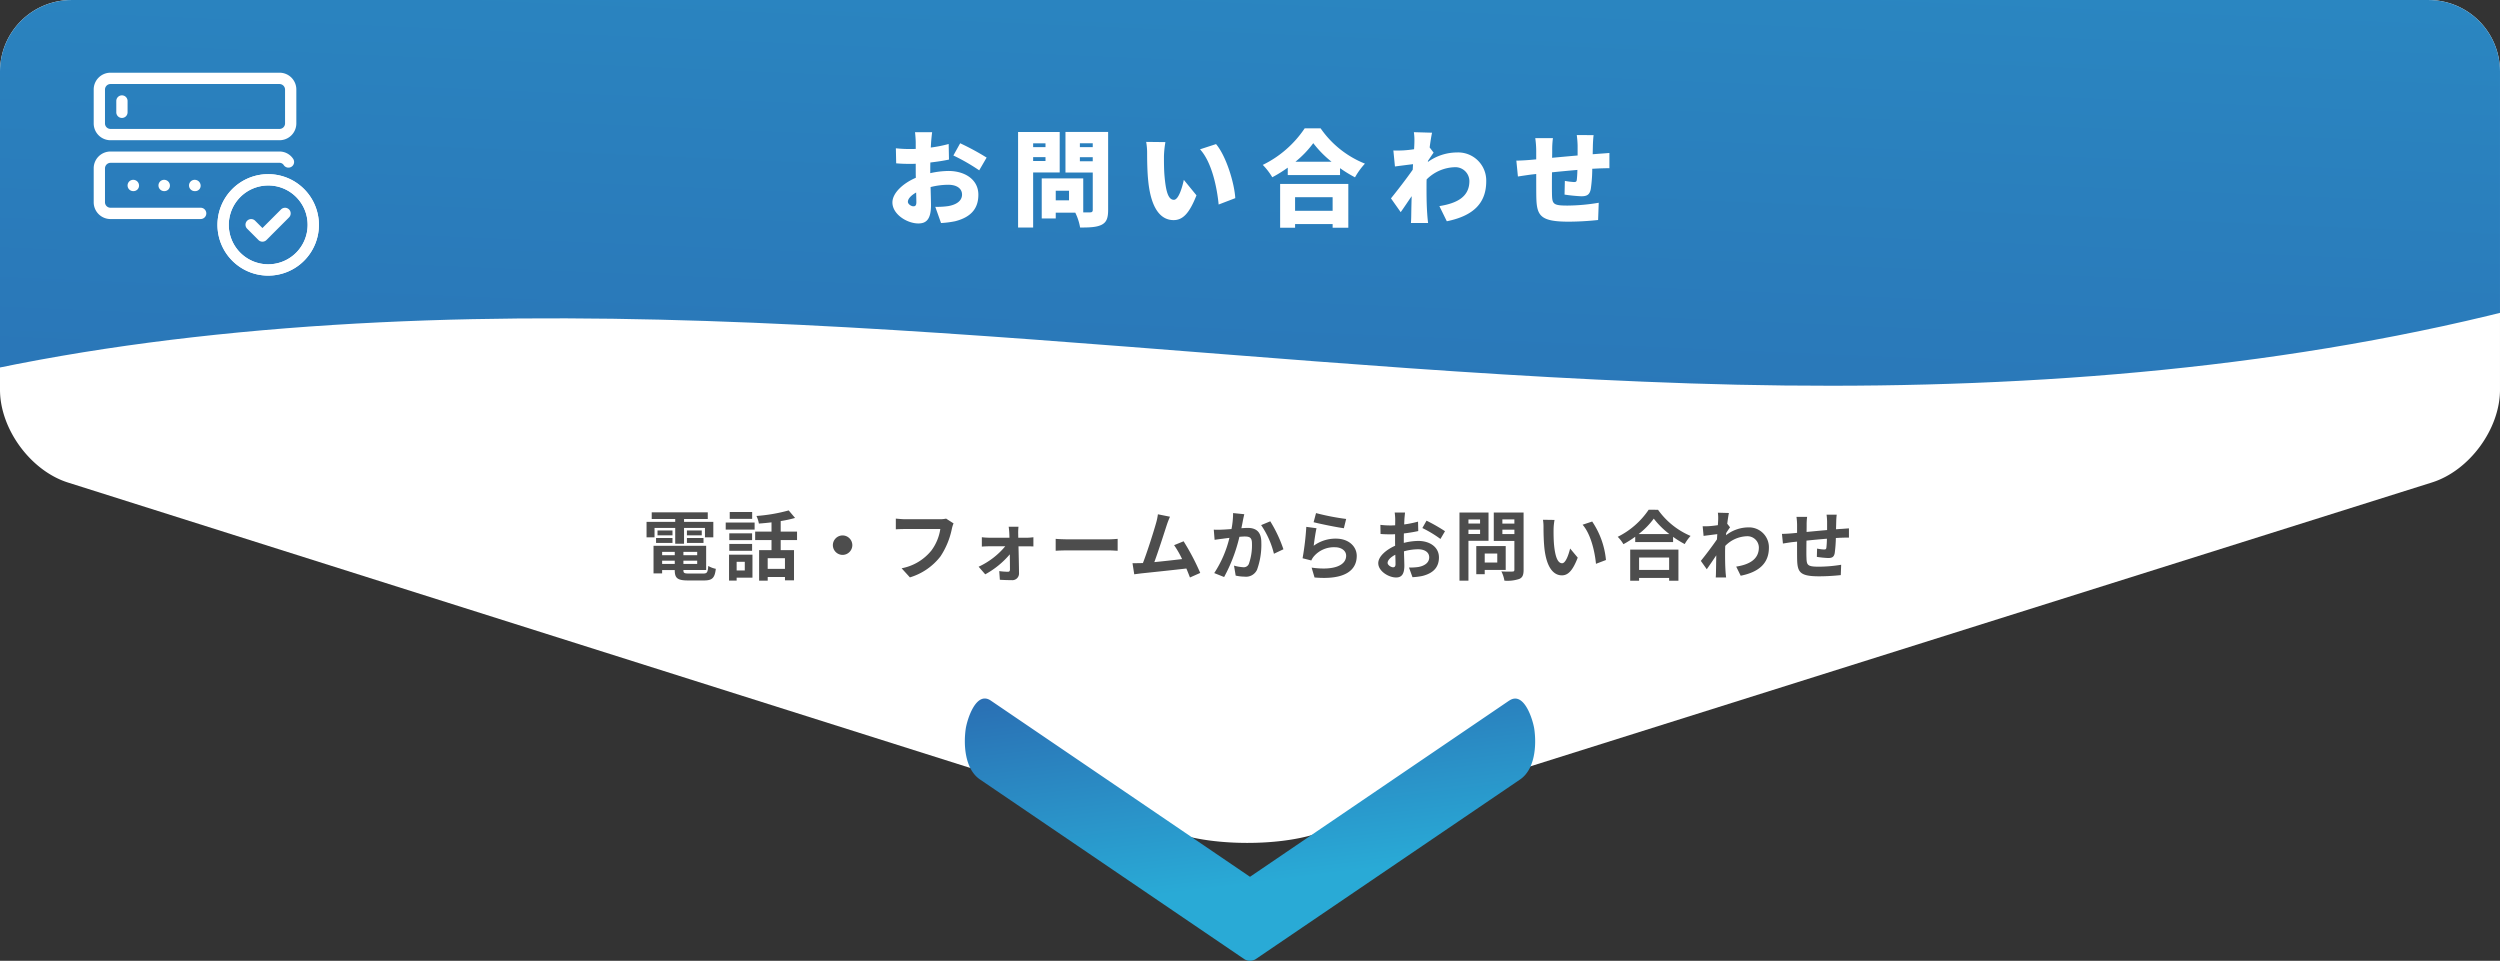 <svg xmlns="http://www.w3.org/2000/svg" xmlns:xlink="http://www.w3.org/1999/xlink" width="526.002" height="202.148" viewBox="0 0 526.002 202.148"><rect x="0" y="0" width="526.002" height="202.148" fill="#333333" stroke="none"/><defs><clipPath id="a"><path d="M737.9,11350c0,8.25-6.487,16.866-14.416,19.146l-234.77,74.707c-7.929,2.28-20.9,2.273-28.827-.016l-233.576-74.676c-7.926-2.289-14.411-10.912-14.411-19.162v-67a15.044,15.044,0,0,1,15-15h496a15.044,15.044,0,0,1,15,15Z" fill="none"/></clipPath><linearGradient id="b" x1="0.315" y1="1.541" x2="0.655" y2="-0.647" gradientUnits="objectBoundingBox"><stop offset="0" stop-color="#2b5faa"/><stop offset="1" stop-color="#29aad6"/></linearGradient><linearGradient id="c" x1="0.383" y1="-0.281" x2="0.638" y2="0.68" xlink:href="#b"/></defs><g transform="translate(-1358.4 -12808.994)"><g transform="translate(1146.5 1541)"><path d="M737.9,11350c0,8.25-6.438,17.027-14.307,19.5l-234.987,73.99c-7.869,2.478-20.743,2.469-28.609-.02L226.2,11369.52c-7.866-2.488-14.3-11.274-14.3-19.524v-67a15.044,15.044,0,0,1,15-15h496a15.043,15.043,0,0,1,15,15Z" fill="#fff"/><g clip-path="url(#a)"><path d="M111.395,11383.8c42.084-26.542,91.6-39.231,141.042-44.846,104.564-11.872,209.94,6.252,315.119,9.713s217.236-10.345,299.623-75.819l-5.115-97.438L91.51,11215.8Z" fill="url(#b)"/></g><path d="M-71.038-2.376c-.418,0-1.144-.44-1.144-.946,0-.638.66-1.342,1.738-1.958.022.9.044,1.628.044,2.046C-70.4-2.464-70.708-2.376-71.038-2.376Zm3.564-7.81c0-.462,0-.946.022-1.408,1.32-.154,2.706-.352,3.916-.616l-.066-3.278a27.08,27.08,0,0,1-3.762.748l.066-1.122c.044-.572.154-1.694.22-2.112h-3.608c.066.418.154,1.672.154,2.134v1.386c-.352.022-.7.022-1.034.022a25.441,25.441,0,0,1-3.146-.154l.066,3.168a30.913,30.913,0,0,0,3.168.11c.286,0,.594,0,.946-.022v1.254c0,.55,0,1.122.022,1.694-2.75,1.188-4.928,3.234-4.928,5.192,0,2.508,3.1,4.422,5.456,4.422,1.562,0,2.662-.748,2.662-3.828,0-.66-.044-2.178-.088-3.828a15.4,15.4,0,0,1,3.718-.484c1.8,0,2.9.792,2.9,2.068,0,1.342-1.232,2.134-2.9,2.42a16.447,16.447,0,0,1-2.728.154l1.21,3.41A20.393,20.393,0,0,0-62.26.77c3.74-.946,4.906-3.036,4.906-5.588,0-3.212-2.86-4.994-6.292-4.994a18.4,18.4,0,0,0-3.828.462Zm4.862-2.882a40.319,40.319,0,0,1,5.434,3.124l1.562-2.684a53,53,0,0,0-5.566-3.014ZM-43.23-15.62v.792h-2.6v-.792Zm-2.6,3.718v-.814h2.6v.814Zm5.588,2.4v-8.514h-8.756V2.09h3.168V-9.5Zm4.246-2.354v-.858h2.706v.858Zm2.706-3.784v.814h-2.706v-.814ZM-38.28-3.63h-2.794V-5.654h2.794Zm8.228-14.388h-8.976v8.536h5.742V-1.65c0,.4-.154.55-.572.55h-1.43V-8.25h-8.734V.176h2.948v-1.21h4.114A11.5,11.5,0,0,1-35.948,2.09c2.09,0,3.52-.066,4.554-.594,1.012-.528,1.342-1.408,1.342-3.1ZM-18-15.884l-4.048-.044a12.9,12.9,0,0,1,.2,2.354c0,1.386.022,3.872.242,5.94.616,5.962,2.75,8.162,5.324,8.162,1.914,0,3.3-1.364,4.818-5.214l-2.662-3.256c-.308,1.474-1.078,4.2-2.09,4.2-1.254,0-1.694-2-1.958-4.862-.132-1.452-.132-2.882-.132-4.312A20.327,20.327,0,0,1-18-15.884Zm10.648.418-3.366,1.1C-8.162-11.594-7.106-6.028-6.8-2.75l3.5-1.342C-3.476-7.238-5.214-12.958-7.348-15.466ZM17.182-4.29v2.86h-7.9V-4.29ZM6.138,2.134H9.284v-.77h7.9v.77h3.3V-7.084H6.138ZM9.35-11.748a21.411,21.411,0,0,0,3.762-3.916,22.1,22.1,0,0,0,3.85,3.916Zm1.958-7.04a22.448,22.448,0,0,1-8.822,7.7,13.675,13.675,0,0,1,2,2.6,27.674,27.674,0,0,0,3.256-2.024v1.562h11v-1.452A28.2,28.2,0,0,0,21.89-8.47a15.065,15.065,0,0,1,2.09-2.882,20.635,20.635,0,0,1-9.328-7.436Zm25.938,6.842c.4-.572.9-1.342,1.188-1.716l-.836-1.1c.176-1.32.352-2.42.506-3.1l-3.828-.11a11.868,11.868,0,0,1,.11,2.134c0,.22-.022.77-.066,1.452-.814.132-1.606.2-2.2.242-.9.044-1.452.044-2.156.022l.33,3.366c1.166-.154,2.684-.352,3.806-.484l-.066,1.166c-1.3,1.87-3.344,4.51-4.576,6.028l2.046,2.9c.594-.814,1.474-2.156,2.31-3.366-.044,1.386-.066,2.53-.088,3.85,0,.352-.022,1.254-.066,1.8h3.608C37.2.616,37.114-.33,37.092-.726c-.154-2.09-.154-4.224-.154-5.874,0-.462,0-.924.022-1.43A8.722,8.722,0,0,1,42.79-10.6a2.955,2.955,0,0,1,3.168,2.9c0,3.212-2.42,4.664-6.314,5.28L41.206.77C46.992-.4,49.5-3.212,49.5-7.634a5.905,5.905,0,0,0-6.16-6.072,10.551,10.551,0,0,0-6.116,2ZM71.9-13.332l.044-1.98c.022-.638.088-1.716.154-2.046H68.552a20.761,20.761,0,0,1,.176,2.2v2.09c-1.782.154-3.674.33-5.368.484.022-.66.022-1.232.022-1.606a17.343,17.343,0,0,1,.154-2.53H59.818a19.806,19.806,0,0,1,.2,2.728v1.738l-1.21.11c-1.276.11-2.4.154-2.97.154l.33,3.344c.572-.088,2.156-.33,2.86-.418l.99-.11c0,1.958,0,3.96.022,4.884C60.126-.352,60.918.858,66.9.858A60.976,60.976,0,0,0,73.04.506l.132-3.63a40.737,40.737,0,0,1-6.534.594c-2.992,0-3.256-.286-3.3-2.31-.022-.968-.022-2.838,0-4.686,1.694-.176,3.586-.352,5.346-.506-.022.836-.066,1.584-.132,2.112-.044.374-.22.44-.594.44a15.611,15.611,0,0,1-1.914-.242L65.978-4.84a34.24,34.24,0,0,0,3.5.352c1.188,0,1.782-.286,2.024-1.54a31.107,31.107,0,0,0,.308-4.246c.484-.022.9-.044,1.276-.066.594-.022,1.914-.066,2.332-.044V-13.6c-.726.066-1.716.132-2.31.176Z" transform="translate(475.103 11313.777)" fill="#fff"/><path d="M-124.928-9.712h4.352v3.328h1.856V-9.712h4.4v1.984h1.76v-3.248h-6.16v-.608h4.992v-1.408H-125.52v1.408h4.944v.608h-6.032v3.248h1.68Zm6.816,3.168h3.488v-1.04h-3.488Zm0-2.624v1.024h3.12V-9.168Zm-3.04,0H-124.3v1.024h3.152Zm-3.456,2.624h3.456v-1.04h-3.456Zm1.28,4.416v-.688h2.656v.688Zm2.656-2.544v.7h-2.656v-.7Zm4.72.7h-2.9v-.7h2.9Zm-2.9,1.84v-.688h2.9v.688ZM-117.7-.112c-.976,0-1.152-.1-1.152-.688V-.848h4.784v-5.1h-11.072V-.144h1.808v-.7h2.656V-.8c0,1.68.608,2.144,2.8,2.144h3.36c1.744,0,2.256-.528,2.48-2.448a4.866,4.866,0,0,1-1.584-.608c-.112,1.36-.256,1.6-1.056,1.6Zm13.312-12.944h-4.72v1.44h4.72Zm-1.552,10.48V-.752h-1.712V-2.576Zm1.616-1.5h-4.928V1.376h1.6V.752h3.328ZM-109.2-4.9h4.8v-1.44h-4.8Zm4.8-3.664h-4.8v1.424h4.8Zm-5.552-.784h6.08v-1.5h-6.08Zm12.464,8.256h-3.632v-2.24h3.632Zm2.544-6.064V-8.928h-3.44v-2.224a24.331,24.331,0,0,0,3.024-.656L-96.7-13.392a34.973,34.973,0,0,1-6.784,1.168,6.226,6.226,0,0,1,.512,1.6c.848-.064,1.76-.144,2.656-.256v1.952h-3.44v1.776h3.44V-5.04h-2.608V1.392h1.808V.624h3.632v.7h1.9V-5.04h-2.8V-7.152Zm7.536,1.072A2.062,2.062,0,0,0-85.36-4.032,2.062,2.062,0,0,0-83.312-6.08,2.062,2.062,0,0,0-85.36-8.128,2.062,2.062,0,0,0-87.408-6.08Zm23.824-5.584a5.363,5.363,0,0,1-1.264.128H-72.24c-.528,0-1.44-.08-1.92-.128v2.256c.416-.032,1.184-.064,1.9-.064H-64.8A10.128,10.128,0,0,1-66.672-4.96a10.554,10.554,0,0,1-6.272,3.744L-71.2.7a12.8,12.8,0,0,0,6.432-4.416,16.443,16.443,0,0,0,2.4-5.824,6.516,6.516,0,0,1,.352-1.12ZM-48.4-7.648l-.016-.976a11.726,11.726,0,0,1,.064-1.328h-2.064c.064.432.112.944.128,1.328.016.3.032.624.032.976h-4.352a14.2,14.2,0,0,1-1.456-.1v1.968c.464-.032,1.04-.064,1.5-.064h3.424a16,16,0,0,1-5.6,4.3l1.392,1.6a18.187,18.187,0,0,0,5.168-4.208c.016,1.216.032,2.384.032,3.168,0,.32-.112.5-.416.5A14.616,14.616,0,0,1-52.4-.624l.128,1.824c.72.048,1.712.08,2.48.08A1.4,1.4,0,0,0-48.24-.128c-.016-1.632-.064-3.808-.112-5.712h1.92c.352,0,.848.016,1.216.032V-7.744c-.272.032-.88.1-1.3.1ZM-40.528-4.9c.592-.048,1.664-.08,2.576-.08h8.592c.672,0,1.488.064,1.872.08V-7.408c-.416.032-1.136.1-1.872.1h-8.592c-.832,0-2-.048-2.576-.1ZM-10.112-.24a49.209,49.209,0,0,0-3.5-6.656l-2,.816a19.34,19.34,0,0,1,1.68,2.928c-1.616.192-3.888.448-5.84.64.8-2.144,2.1-6.208,2.608-7.776a18.2,18.2,0,0,1,.688-1.776l-2.544-.512a11.872,11.872,0,0,1-.384,1.84c-.464,1.664-1.84,6.048-2.768,8.416l-.432.016c-.528.016-1.216.016-1.76.016L-24,.048c.512-.064,1.1-.144,1.5-.192,2.016-.208,6.864-.72,9.472-1.024.288.688.544,1.344.752,1.888ZM-3.2-12.832a17.542,17.542,0,0,1-.336,3.36c-.8.064-1.552.112-2.048.128a14.712,14.712,0,0,1-1.68,0L-7.088-7.2c.5-.08,1.312-.192,1.76-.24.3-.048.8-.112,1.36-.176a23.552,23.552,0,0,1-3.2,7.408l2.08.832A33.652,33.652,0,0,0-1.872-7.84c.448-.032.832-.064,1.088-.064C.224-7.9.768-7.728.768-6.464A11.719,11.719,0,0,1,.112-2.128a1.152,1.152,0,0,1-1.184.688,9.118,9.118,0,0,1-1.936-.336l.352,2.1A8.845,8.845,0,0,0-.768.544,2.544,2.544,0,0,0,1.84-.912a15.489,15.489,0,0,0,.9-5.776c0-2.272-1.184-3.024-2.864-3.024-.32,0-.8.032-1.328.064.112-.576.24-1.152.32-1.632.08-.4.192-.9.288-1.312ZM2.7-10.3A18.3,18.3,0,0,1,5.392-4.272l2-.944A28.558,28.558,0,0,0,4.624-11.1Zm11.04-.608c1.232.32,4.768,1.056,6.368,1.264l.48-1.952a50.162,50.162,0,0,1-6.336-1.232Zm.608,1.264-2.144-.288a57.693,57.693,0,0,1-.784,6.608l1.84.464a3.434,3.434,0,0,1,.592-.928,5.555,5.555,0,0,1,4.368-1.856c1.392,0,2.368.752,2.368,1.776,0,2.016-2.512,3.184-7.264,2.512L13.936.72c6.592.576,8.88-1.648,8.88-4.544,0-1.92-1.616-3.632-4.4-3.632a7.769,7.769,0,0,0-4.656,1.5C13.872-6.864,14.144-8.768,14.352-9.648ZM30.464-1.424c-.416,0-1.152-.448-1.152-.928,0-.56.64-1.216,1.616-1.712.032.832.048,1.552.048,1.952C30.976-1.568,30.752-1.424,30.464-1.424Zm2.256-5.7c0-.464,0-.944.016-1.424a30.6,30.6,0,0,0,3.024-.5l-.048-1.984a21.7,21.7,0,0,1-2.912.592c.016-.4.032-.784.048-1.136.032-.4.1-1.088.128-1.376H30.8a12.578,12.578,0,0,1,.112,1.392c0,.272,0,.736-.016,1.3-.32.016-.624.032-.912.032a17.359,17.359,0,0,1-2.192-.128l.032,1.92c.688.064,1.488.08,2.208.08.256,0,.544-.016.848-.032v1.328c0,.368,0,.736.016,1.1C28.96-5.1,27.344-3.68,27.344-2.288c0,1.68,2.192,3.008,3.744,3.008,1.024,0,1.744-.512,1.744-2.48,0-.544-.048-1.76-.08-3.024a11.248,11.248,0,0,1,2.976-.432c1.376,0,2.336.624,2.336,1.7,0,1.152-1.024,1.808-2.3,2.032a12.113,12.113,0,0,1-1.952.112L34.544.656A12.909,12.909,0,0,0,36.624.4c2.512-.624,3.488-2.032,3.488-3.9,0-2.176-1.92-3.472-4.352-3.472a12.9,12.9,0,0,0-3.04.416Zm3.9-2.56a24.069,24.069,0,0,1,3.808,2.3l.96-1.632A35,35,0,0,0,37.5-11.232Zm12.144-1.808v.864H46.32v-.864ZM46.32-8.432v-.912h2.448v.912Zm4.224,1.44v-5.952H44.432V1.392H46.32V-6.992Zm1.84,2.672v1.888h-2.64V-4.32ZM54.16-.864V-5.888H47.968V.032h1.776v-.9Zm-.7-7.552v-.928h2.528v.928ZM55.984-11.5v.88H53.456v-.88Zm1.936-1.44H51.648v5.968h4.336V-.912c0,.288-.112.384-.416.384-.3.016-1.392.032-2.32-.032a6.813,6.813,0,0,1,.64,1.952,7.86,7.86,0,0,0,3.136-.368c.672-.3.9-.848.9-1.9Zm6.512,1.552L62-11.424a9.183,9.183,0,0,1,.112,1.6c0,.976.032,2.816.176,4.272C62.736-1.3,64.256.272,65.984.272c1.28,0,2.272-.976,3.328-3.728l-1.6-1.92c-.3,1.248-.928,3.1-1.68,3.1-.992,0-1.472-1.552-1.7-3.84-.1-1.136-.112-2.336-.1-3.36A12.556,12.556,0,0,1,64.432-11.392Zm7.92.336-2.016.672c1.728,1.952,2.576,5.68,2.816,8.224l2.1-.8A17.269,17.269,0,0,0,72.352-11.056ZM88.544-3.472V-.864h-6.32V-3.472Zm-8.192,4.88h1.872V.816h6.32v.592H90.5v-6.56H80.352Zm1.776-9.824a16.348,16.348,0,0,0,3.184-3.248,17.527,17.527,0,0,0,3.28,3.248Zm2.112-5.12a16.938,16.938,0,0,1-6.512,5.7,7.77,7.77,0,0,1,1.2,1.552,22.293,22.293,0,0,0,2.48-1.568v1.12h7.968v-1.1a19.192,19.192,0,0,0,2.448,1.52,9.3,9.3,0,0,1,1.232-1.712,16.073,16.073,0,0,1-6.848-5.5Zm16.528,2.944c.128-.992.256-1.808.352-2.256l-2.32-.064a8.451,8.451,0,0,1,.064,1.408c0,.176-.032.624-.064,1.216-.672.1-1.36.176-1.824.208a13.476,13.476,0,0,1-1.376.016l.192,2.032c.9-.112,2.112-.272,2.88-.368l-.064,1.1c-.9,1.328-2.5,3.44-3.392,4.528l1.248,1.76c.544-.768,1.328-1.92,2-2.928-.032,1.344-.032,2.256-.064,3.488,0,.256-.016.832-.048,1.168h2.176c-.032-.352-.1-.928-.112-1.216-.1-1.488-.1-2.816-.1-4.112,0-.416.016-.864.032-1.312a6.634,6.634,0,0,1,4.5-2.032A2.414,2.414,0,0,1,107.424-5.6c0,2.48-1.984,3.6-4.768,4.032L103.6.352c3.936-.784,5.936-2.7,5.936-5.9a4.186,4.186,0,0,0-4.368-4.272,7.73,7.73,0,0,0-4.656,1.648c.016-.16.016-.3.032-.464.272-.416.608-.928.816-1.2Zm20.9-1.9a12.272,12.272,0,0,1,.112,1.44v1.792c-1.44.128-2.976.272-4.32.4.016-.624.016-1.152.016-1.52a12.532,12.532,0,0,1,.1-1.648h-2.24a11.964,11.964,0,0,1,.128,1.76v1.6l-1.2.112c-.8.064-1.536.1-1.984.1l.208,2.032c.416-.064,1.408-.224,1.9-.288l1.072-.112c0,1.488,0,3.024.016,3.7.064,2.736.56,3.6,4.672,3.6a44.518,44.518,0,0,0,4.512-.256l.08-2.176A29.466,29.466,0,0,1,120-1.552c-2.384,0-2.512-.352-2.56-1.9-.032-.672-.016-2.128,0-3.584,1.36-.144,2.912-.288,4.3-.4a17.907,17.907,0,0,1-.112,1.9c-.048.3-.176.368-.5.368a9.885,9.885,0,0,1-1.456-.192l-.048,1.744a20.053,20.053,0,0,0,2.384.24c.816,0,1.216-.208,1.376-1.04a27.717,27.717,0,0,0,.24-3.168c.464-.032.88-.048,1.216-.064.432-.016,1.264-.032,1.536-.016V-9.616c-.464.032-1.088.08-1.52.112-.368.016-.768.048-1.2.08.016-.528.032-1.088.048-1.712a13.5,13.5,0,0,1,.1-1.36Z" transform="translate(474.543 11388.777)" fill="#4d4d4d"/><g transform="translate(231.615 11283.293)"><path d="M268.309,11326A10.672,10.672,0,1,1,279,11315.293,10.677,10.677,0,0,1,268.309,11326Zm0-18.965a8.294,8.294,0,1,0,8.317,8.258A8.264,8.264,0,0,0,268.309,11307.035Z" transform="translate(-231.615 -11283.31)" fill="#fff"/><path d="M267.119,11318.861a1.187,1.187,0,0,1-.84-.348l-2.377-2.377a1.189,1.189,0,0,1,1.681-1.683l1.536,1.536,3.913-3.917a1.189,1.189,0,1,1,1.681,1.683l-4.753,4.758A1.183,1.183,0,0,1,267.119,11318.861Z" transform="translate(-231.615 -11283.31)" fill="#fff"/><path d="M254.119,11314.1H235.178a3.534,3.534,0,0,1-3.563-3.5v-7.141a3.526,3.526,0,0,1,3.563-3.567h35.507a3.426,3.426,0,0,1,2.876,1.512,1.189,1.189,0,1,1-1.98,1.315,1.034,1.034,0,0,0-.9-.45H235.178a1.177,1.177,0,0,0-1.189,1.19v7.141a1.159,1.159,0,0,0,1.189,1.119h18.941a1.188,1.188,0,0,1,0,2.377Z" transform="translate(-231.615 -11283.31)" fill="#fff"/><path d="M240,11308.222h-.069a1.189,1.189,0,0,1,0-2.378,1.218,1.218,0,0,1,1.223,1.19A1.157,1.157,0,0,1,240,11308.222Z" transform="translate(-231.615 -11283.309)" fill="#fff"/><path d="M253,11308.222h-.14a1.189,1.189,0,0,1,0-2.378,1.248,1.248,0,0,1,1.257,1.19A1.128,1.128,0,0,1,253,11308.222Z" transform="translate(-231.615 -11283.309)" fill="#fff"/><path d="M246.5,11308.222h-.069a1.189,1.189,0,0,1,0-2.378,1.218,1.218,0,0,1,1.223,1.19A1.157,1.157,0,0,1,246.5,11308.222Z" transform="translate(-231.615 -11283.309)" fill="#fff"/><path d="M270.685,11297.515H235.178a3.536,3.536,0,0,1-3.563-3.5v-7.137a3.529,3.529,0,0,1,3.563-3.57h35.507a3.53,3.53,0,0,1,3.564,3.57v7.137A3.537,3.537,0,0,1,270.685,11297.515Zm-35.507-11.826a1.165,1.165,0,0,0-1.189,1.19v7.137a1.159,1.159,0,0,0,1.189,1.12h35.507a1.16,1.16,0,0,0,1.19-1.12v-7.137a1.177,1.177,0,0,0-1.19-1.19Z" transform="translate(-231.615 -11283.309)" fill="#fff"/><path d="M237.555,11292.826a1.185,1.185,0,0,1-1.187-1.187v-2.379a1.187,1.187,0,1,1,2.374,0v2.379A1.185,1.185,0,0,1,237.555,11292.826Z" transform="translate(-231.615 -11283.31)" fill="#fff"/><path d="M268.309,11326A10.672,10.672,0,1,1,279,11315.293,10.677,10.677,0,0,1,268.309,11326Zm0-18.965a8.294,8.294,0,1,0,8.317,8.258A8.264,8.264,0,0,0,268.309,11307.035Z" transform="translate(-231.615 -11283.31)" fill="#fff"/></g></g><path d="M529.435,11415.4l-55.676,37.849h2.286l-55.676-37.849c-3.138-2.133-5.022,4.1-5.29,6.007-.477,3.39-.142,8.441,3,10.579l55.677,37.849a2.278,2.278,0,0,0,2.286,0l55.68-37.835c3.144-2.137,3.485-7.155,3-10.579-.26-1.848-2.137-8.15-5.29-6.007Z" transform="translate(1146.5 1541)" fill="url(#c)"/></g></svg>